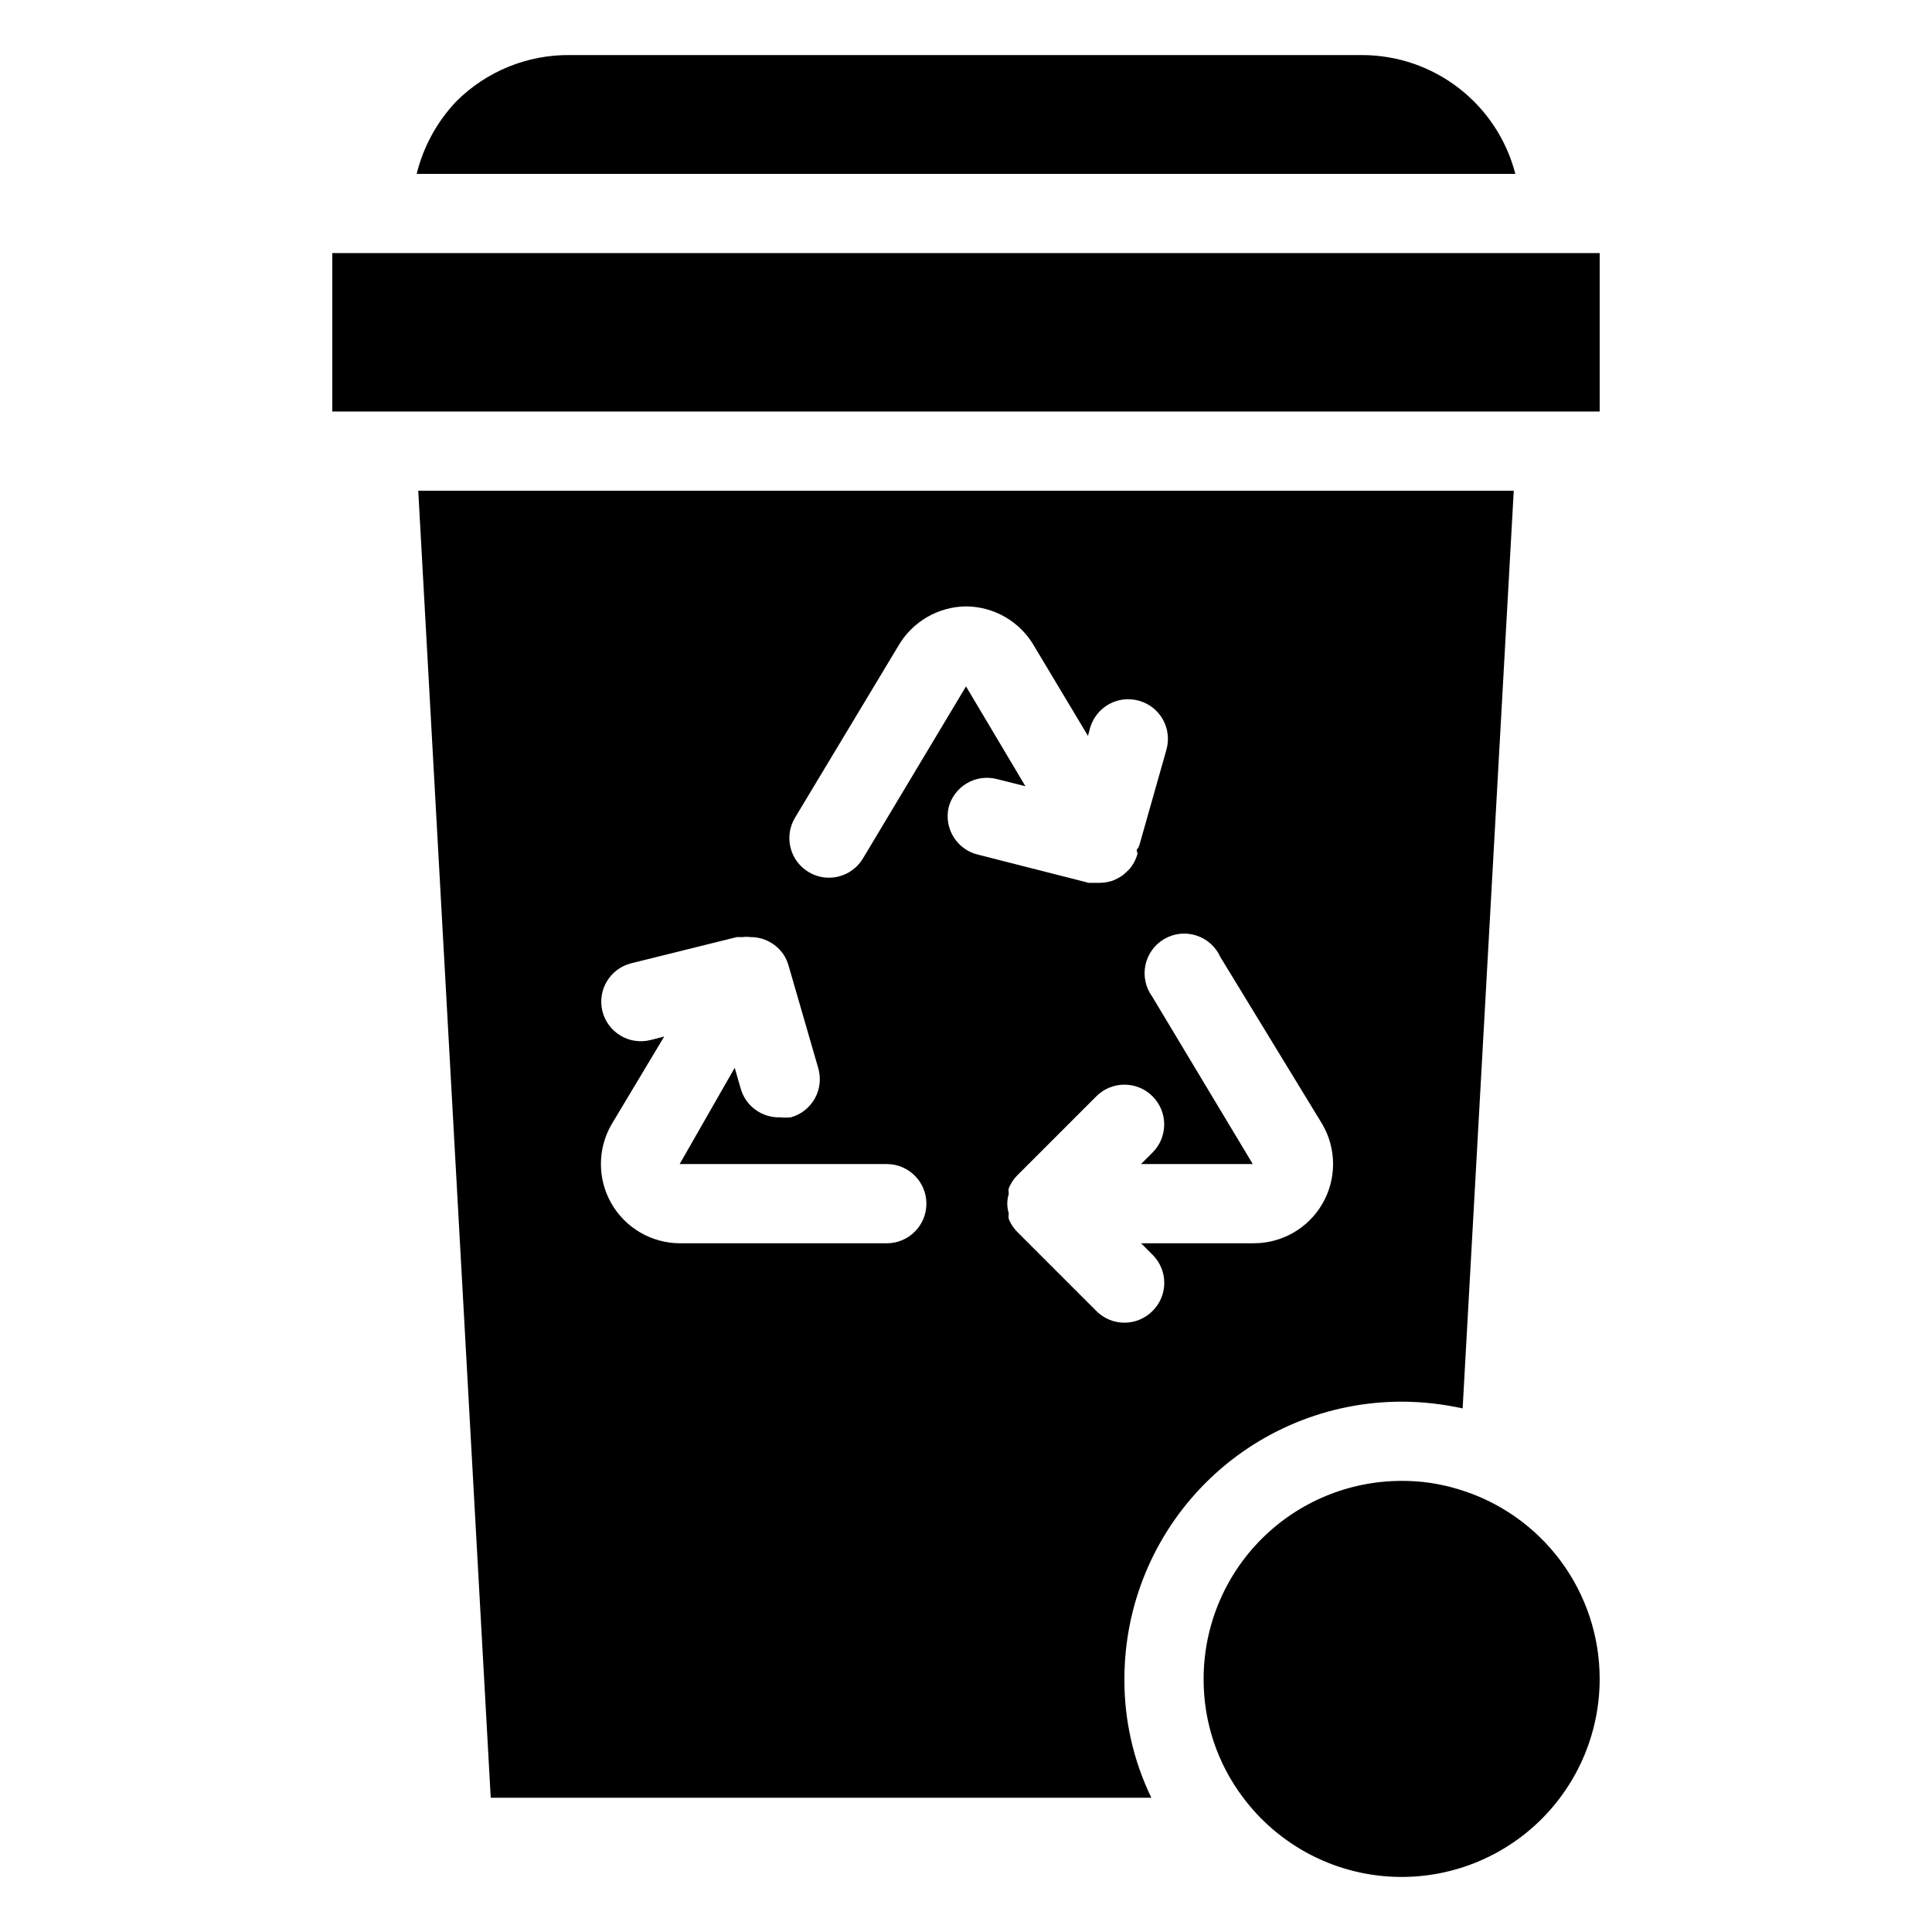 <?xml version="1.0" encoding="UTF-8"?>
<!-- Uploaded to: ICON Repo, www.svgrepo.com, Generator: ICON Repo Mixer Tools -->
<svg fill="#000000" width="800px" height="800px" version="1.1" viewBox="144 144 512 512" xmlns="http://www.w3.org/2000/svg">
 <g>
  <path d="m545.58 190.08h-291.16c1.777-7.203 5.394-13.824 10.496-19.207 7.984-7.977 18.84-12.402 30.125-12.281h209.92c9.305 0.008 18.34 3.102 25.691 8.801 7.352 5.699 12.605 13.68 14.93 22.688z"/>
  <path d="m232.06 211.07h335.87v41.984h-335.87z"/>
  <path d="m254.84 274.05 19.207 346.37h175.07c-4.754-9.812-7.195-20.582-7.137-31.488 0-19.484 7.738-38.172 21.52-51.953 13.777-13.777 32.465-21.52 51.949-21.52 5.438 0.012 10.859 0.613 16.164 1.785l13.543-243.19zm124.17 199.43h-54.895c-7.477-0.047-14.367-4.066-18.086-10.551-3.719-6.488-3.707-14.465 0.031-20.938l13.961-23.301-3.672 0.945-0.004-0.004c-5.621 1.387-11.305-2.039-12.699-7.66-1.387-5.621 2.043-11.305 7.664-12.699l27.918-6.926h1.574v-0.004c0.66-0.102 1.332-0.102 1.996 0 1.793-0.027 3.562 0.406 5.141 1.262 0.926 0.508 1.773 1.145 2.519 1.887l1.051 1.258v0.004c0.316 0.465 0.598 0.957 0.84 1.469 0.258 0.539 0.469 1.102 0.629 1.68l7.871 27.184c0.777 2.688 0.449 5.57-0.91 8.016-1.363 2.441-3.641 4.242-6.332 5-0.941 0.102-1.891 0.102-2.832 0-4.852 0.18-9.191-2.988-10.496-7.664l-1.574-5.457-14.59 25.508h54.895c5.797 0 10.496 4.699 10.496 10.496 0 5.797-4.699 10.496-10.496 10.496zm16.375-115.46h-0.004c0.691-2.703 2.434-5.019 4.836-6.438s5.269-1.82 7.969-1.121l7.559 1.891-15.742-26.449-27.289 45.555-0.004-0.004c-1.887 3.188-5.32 5.141-9.023 5.144-1.887 0-3.734-0.508-5.356-1.473-4.984-2.957-6.629-9.391-3.672-14.379l27.395-45.555v0.004c3.707-6.426 10.531-10.414 17.949-10.496 7.453 0.043 14.324 4.039 18.051 10.496l14.273 23.824 0.523-1.996 0.004 0.004c0.734-2.688 2.508-4.973 4.93-6.352s5.293-1.738 7.981-0.996c2.711 0.734 5.016 2.523 6.394 4.969 1.383 2.449 1.723 5.344 0.953 8.047l-7.137 25.191v-0.004c-0.113 0.48-0.289 0.938-0.527 1.367 0.051 0.348 0.051 0.699 0 1.047-0.309 1.125-0.809 2.191-1.469 3.152-0.293 0.465-0.645 0.887-1.051 1.258l-1.258 1.156c-0.91 0.645-1.898 1.176-2.938 1.574-1.09 0.332-2.223 0.512-3.359 0.523h-2.832l-29.285-7.453c-5.606-1.301-9.117-6.871-7.875-12.488zm99.078 104.96c-3.746 6.488-10.664 10.488-18.156 10.496h-29.914l3.043 3.043c1.988 1.969 3.106 4.652 3.106 7.449 0 2.801-1.117 5.484-3.106 7.453-1.969 1.988-4.652 3.106-7.449 3.106-2.801 0-5.484-1.117-7.453-3.106l-20.992-20.992c-0.945-0.965-1.691-2.106-2.203-3.359-0.094-0.484-0.094-0.98 0-1.469-0.527-1.707-0.527-3.539 0-5.246-0.094-0.484-0.094-0.984 0-1.469 0.512-1.254 1.258-2.394 2.203-3.359l20.992-20.992c4.113-4.117 10.789-4.117 14.902 0 4.117 4.113 4.117 10.789 0 14.902l-3.043 3.043h29.598l-26.66-44.395c-1.746-2.402-2.391-5.434-1.781-8.34 0.613-2.906 2.43-5.418 4.996-6.91 2.566-1.492 5.648-1.828 8.477-0.922s5.141 2.969 6.363 5.676l27.078 44.398c1.844 3.191 2.812 6.809 2.812 10.496 0 3.684-0.969 7.305-2.812 10.496z"/>
  <path d="m445.97 367.88-0.734 2.414c0.047-0.348 0.047-0.699 0-1.047 0.309-0.418 0.559-0.875 0.734-1.367z"/>
  <path d="m567.93 588.93c0 14.781-6.231 28.879-17.164 38.824-10.938 9.945-25.559 14.82-40.273 13.422-14.715-1.395-28.156-8.934-37.023-20.758-6.856-9.062-10.543-20.125-10.496-31.488 0-13.918 5.527-27.266 15.371-37.109 9.84-9.84 23.188-15.371 37.105-15.371 5.086-0.027 10.148 0.719 15.012 2.207 10.824 3.231 20.316 9.867 27.07 18.926 6.75 9.059 10.398 20.051 10.398 31.348z"/>
 </g>
</svg>